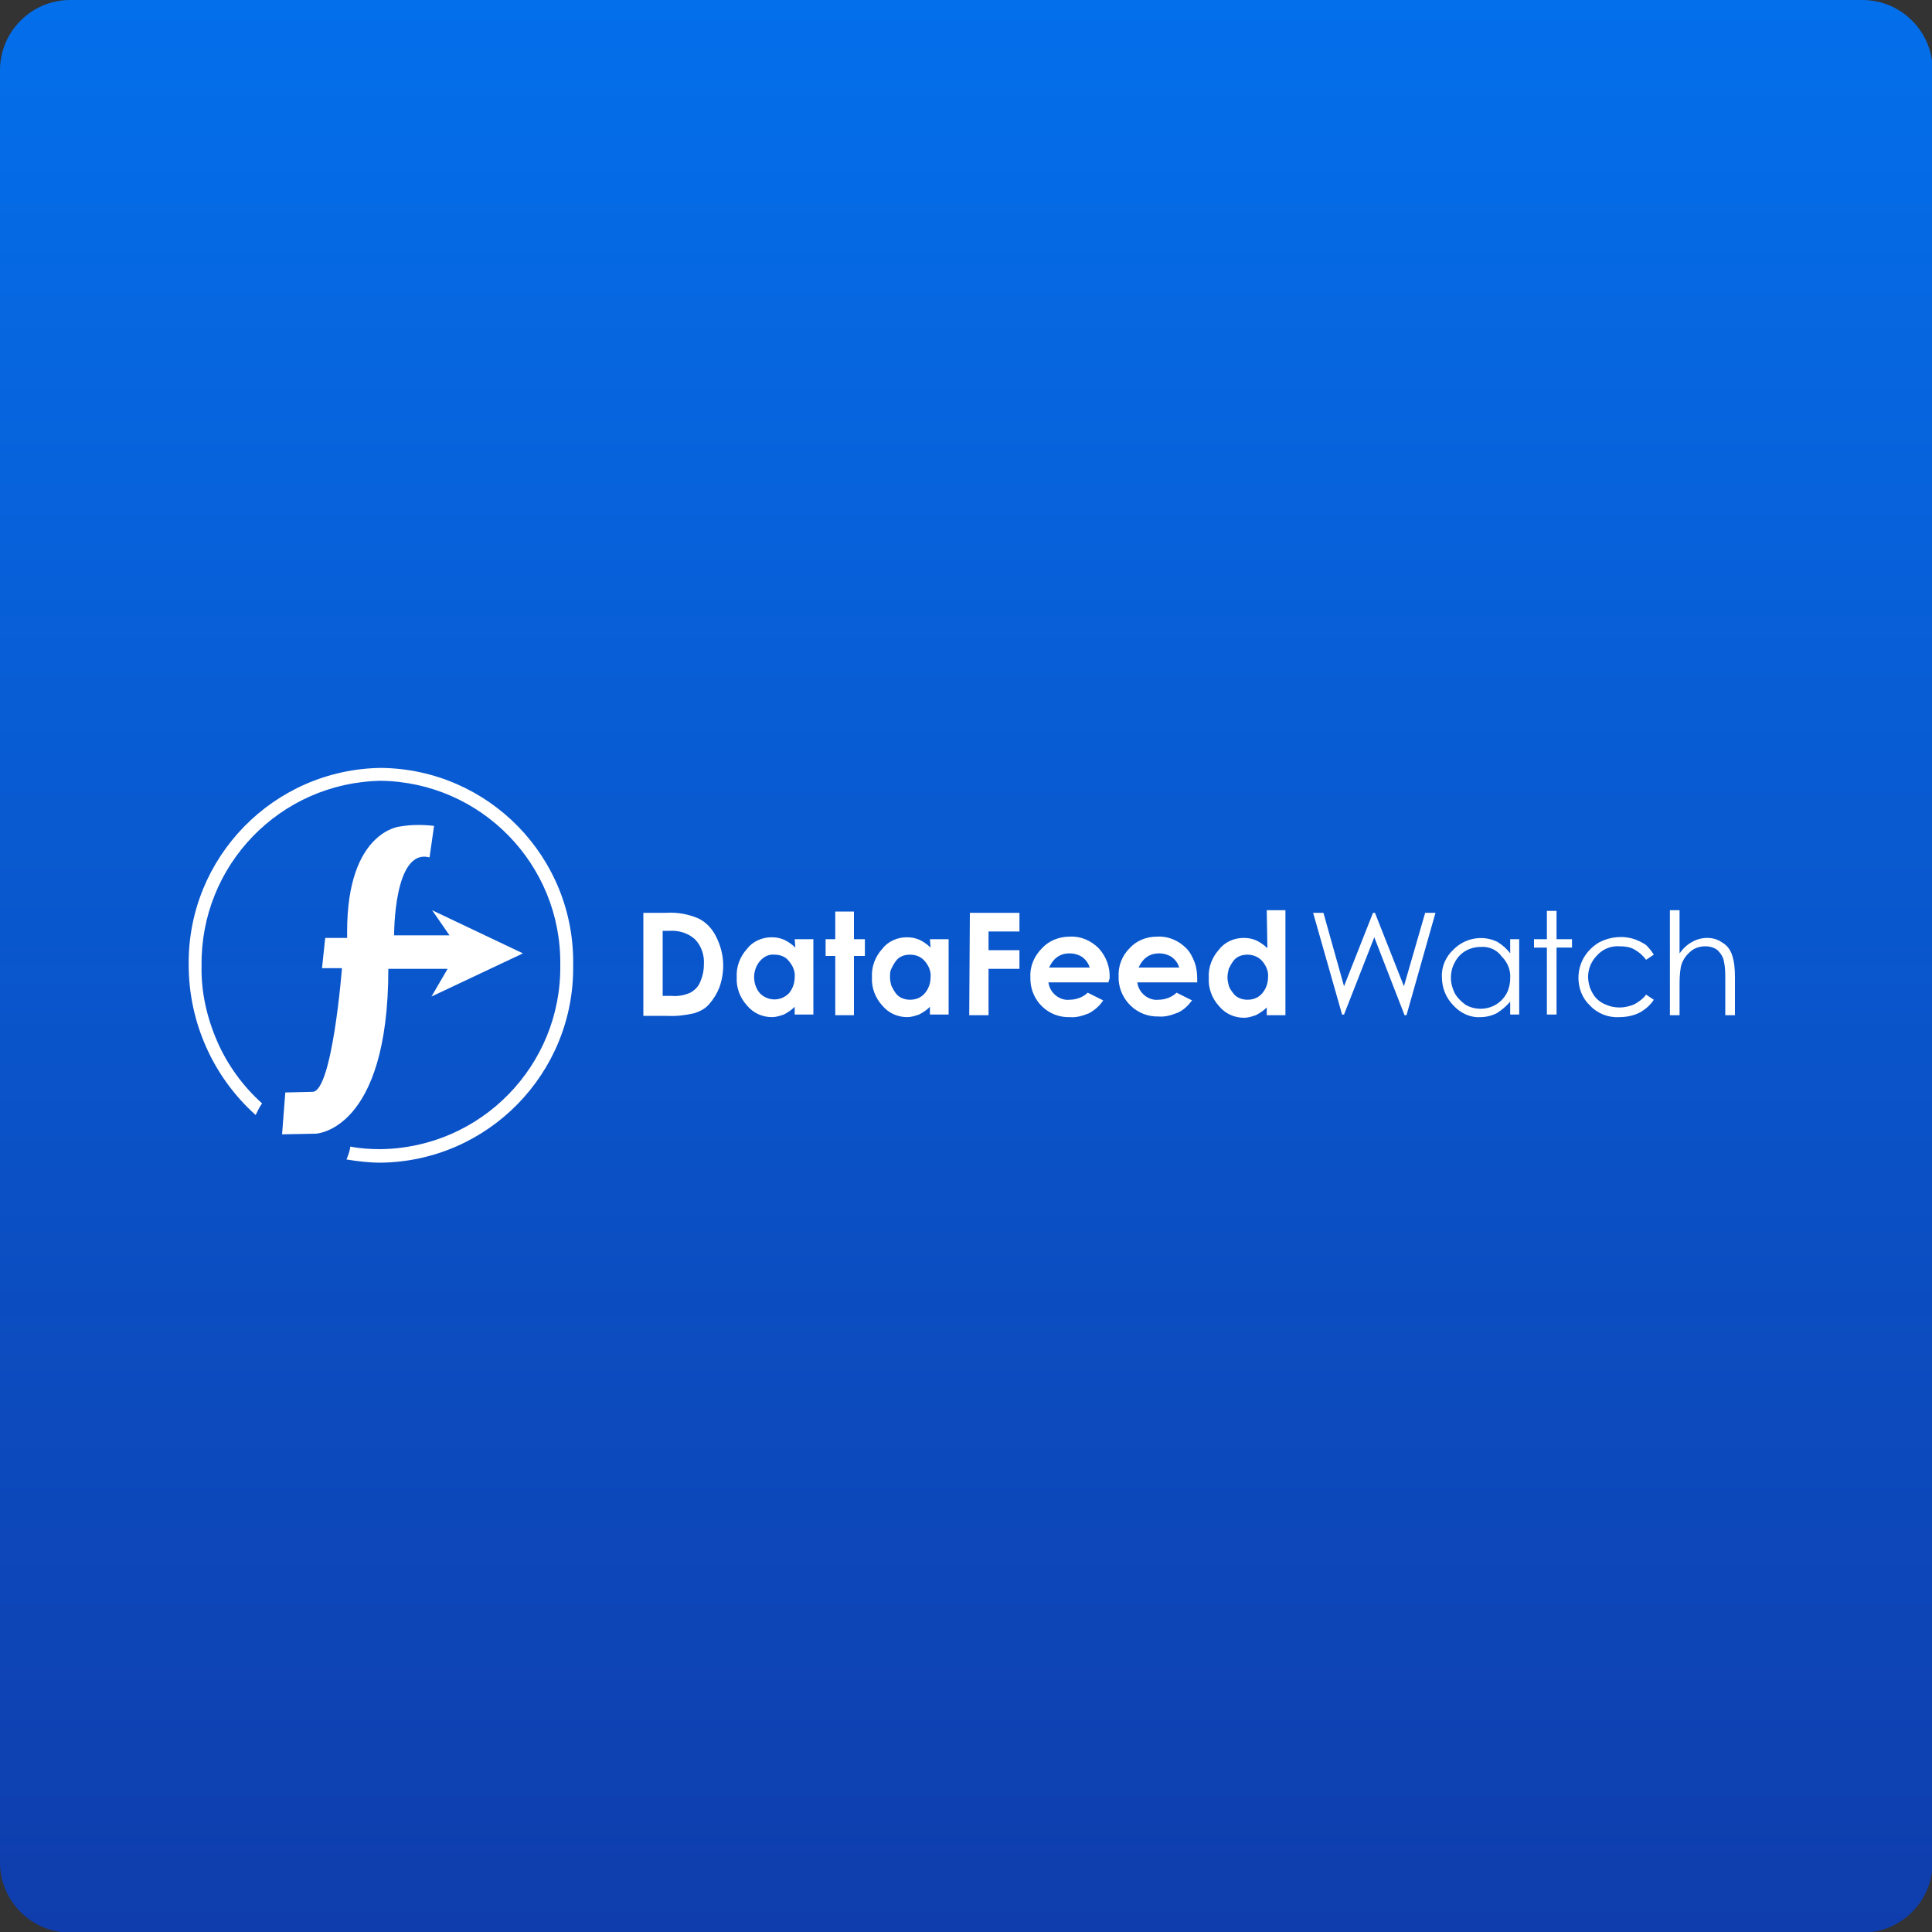 <?xml version="1.0" encoding="utf-8"?>
<!-- Generator: Adobe Illustrator 26.5.1, SVG Export Plug-In . SVG Version: 6.00 Build 0)  -->
<svg version="1.1" id="Group_4120" xmlns="http://www.w3.org/2000/svg" xmlns:xlink="http://www.w3.org/1999/xlink" x="0px" y="0px"
	 viewBox="0 0 300 300" style="enable-background:new 0 0 300 300;" xml:space="preserve">
<rect x="0" y="0" width="300" height="300" fill="#333333" stroke="none"/>
<style type="text/css">
	.st0{fill:url(#Rectangle_1118_00000160155712332675605680000013577109287315995321_);}
	.st1{clip-path:url(#SVGID_00000154385492529765236240000015927944328089057684_);}
	.st2{fill:#FFFFFF;}
	.st3{clip-path:url(#SVGID_00000150800450860594336010000015807573144538923428_);}
	.st4{clip-path:url(#SVGID_00000094598227931466967360000002578339984401667718_);}
</style>
<linearGradient id="Rectangle_1118_00000113315181150807659100000000653740649168966787_" gradientUnits="userSpaceOnUse" x1="2.156" y1="298.036" x2="2.156" y2="295.862" gradientTransform="matrix(138 0 0 -138 -147.5 41129)">
	<stop  offset="0" style="stop-color:#046FEB"/>
	<stop  offset="1" style="stop-color:#0F3DAD"/>
</linearGradient>
<path id="Rectangle_1118" style="fill:url(#Rectangle_1118_00000113315181150807659100000000653740649168966787_);" d="M10.9,0
	h278.3c6,0,10.9,4.9,10.9,10.9v278.3c0,6-4.9,10.9-10.9,10.9H10.9c-6,0-10.9-4.9-10.9-10.9V10.9C0,4.9,4.9,0,10.9,0z"/>
<g>
	<g id="Mask_Group_4070">
		<g id="DataFeedWatch" transform="translate(13.5 54.84)">
			<g>
				<defs>
					<rect id="SVGID_1_" x="15.8" y="64.4" width="241.3" height="61.6"/>
				</defs>
				<clipPath id="SVGID_00000137836267696722572880000003901633228502733216_">
					<use xlink:href="#SVGID_1_"  style="overflow:visible;"/>
				</clipPath>
				<g id="Group_4161" style="clip-path:url(#SVGID_00000137836267696722572880000003901633228502733216_);">
					<path id="Path_1053" class="st2" d="M180.2,93.4c-0.9,0-1.7,0.3-2.2,1c-0.3,0.4-0.5,0.8-0.7,1.2c-0.1,0.4-0.2,0.9-0.2,1.3
						c0,0.5,0.1,0.9,0.2,1.3c0.1,0.4,0.4,0.8,0.7,1.2c0.5,0.7,1.4,1,2.2,1c0.9,0,1.7-0.3,2.3-1c0.6-0.7,0.9-1.6,0.9-2.5
						c0.1-0.9-0.3-1.8-0.9-2.5C181.9,93.7,181,93.4,180.2,93.4L180.2,93.4z M183.2,86.5h2.9v16.3h-2.9v-1.2
						c-0.5,0.5-1.1,0.9-1.7,1.2c-0.6,0.2-1.2,0.4-1.8,0.4c-1.5,0-2.9-0.6-3.9-1.8c-1.1-1.2-1.7-2.8-1.6-4.4
						c-0.1-1.6,0.5-3.2,1.6-4.4c0.9-1.2,2.4-1.8,3.8-1.8c0.7,0,1.3,0.1,2,0.4c0.6,0.3,1.2,0.7,1.7,1.2L183.2,86.5z M169.6,95.4
						c-0.2-0.7-0.6-1.2-1.1-1.6c-0.6-0.4-1.3-0.6-2-0.6c-0.8,0-1.5,0.2-2.1,0.7c-0.5,0.4-0.8,0.9-1.1,1.5L169.6,95.4z M172.4,97.7
						h-9.3c0.1,0.8,0.5,1.5,1.1,2c0.6,0.5,1.4,0.8,2.2,0.7c1,0,2.1-0.4,2.8-1.1l2.4,1.2c-0.6,0.8-1.3,1.5-2.2,1.9
						c-1,0.4-2,0.7-3,0.6c-3.3,0.1-6-2.5-6.2-5.7c0-0.1,0-0.3,0-0.4c-0.1-1.7,0.5-3.3,1.7-4.5c1.1-1.2,2.6-1.8,4.3-1.8
						c1.7-0.1,3.3,0.6,4.5,1.8c0.6,0.6,1,1.4,1.3,2.2c0.3,0.8,0.4,1.7,0.4,2.5L172.4,97.7L172.4,97.7z M155.7,95.4
						c-0.2-0.7-0.6-1.2-1.1-1.6c-0.6-0.4-1.3-0.6-2-0.6c-0.8,0-1.5,0.2-2.1,0.7c-0.5,0.4-0.8,0.9-1.1,1.5L155.7,95.4z M158.6,97.7
						h-9.3c0.1,0.8,0.5,1.5,1.1,2c0.6,0.5,1.4,0.8,2.2,0.7c1,0,2.1-0.4,2.8-1.1l2.4,1.2c-0.5,0.8-1.3,1.5-2.2,2c-1,0.4-2,0.7-3,0.6
						c-3.3,0.1-6-2.5-6.1-5.8c0-0.1,0-0.3,0-0.4c-0.1-1.7,0.6-3.3,1.8-4.5c1.1-1.2,2.7-1.8,4.3-1.8c1.7-0.1,3.3,0.6,4.5,1.8
						c1.2,1.3,1.8,3,1.7,4.7L158.6,97.7L158.6,97.7z M137.1,86.9h7.7v2.9H140v2.9h4.8v2.9H140v7.2h-3L137.1,86.9L137.1,86.9z
						 M127.8,93.4c-0.9,0-1.7,0.3-2.2,1c-0.3,0.4-0.5,0.8-0.7,1.2c-0.2,0.4-0.2,0.9-0.2,1.3c0,0.5,0.1,0.9,0.2,1.3
						c0.2,0.4,0.4,0.8,0.7,1.2c0.5,0.7,1.4,1,2.2,1c0.9,0,1.7-0.3,2.3-1c0.6-0.7,0.9-1.6,0.9-2.5c0.1-0.9-0.3-1.8-0.9-2.5
						C129.5,93.7,128.7,93.4,127.8,93.4L127.8,93.4z M130.9,91h2.9v11.7h-2.9v-1.2c-0.5,0.5-1.1,0.9-1.7,1.2
						c-0.6,0.2-1.2,0.4-1.8,0.4c-1.5,0-2.9-0.6-3.9-1.8c-1.1-1.2-1.7-2.8-1.6-4.4c-0.1-1.6,0.5-3.2,1.6-4.4c0.9-1.2,2.4-1.8,3.8-1.8
						c0.7,0,1.3,0.1,2,0.4c0.6,0.3,1.2,0.7,1.7,1.2L130.9,91L130.9,91z M116.2,86.7h2.9V91h1.7v2.6h-1.7v9.2h-2.9v-9.2h-1.5V91h1.5
						L116.2,86.7z M106.8,93.4c-0.9-0.1-1.7,0.3-2.3,1c-0.6,0.7-0.9,1.6-0.9,2.5c0,0.9,0.3,1.8,0.9,2.5c1.2,1.2,3.1,1.3,4.4,0.1
						c0,0,0.1-0.1,0.1-0.1c0.6-0.7,0.9-1.6,0.9-2.5c0.1-0.9-0.3-1.8-0.9-2.5C108.5,93.7,107.6,93.4,106.8,93.4L106.8,93.4z
						 M109.9,91h2.9v11.7h-2.9v-1.2c-0.5,0.5-1.1,0.9-1.7,1.2c-0.6,0.2-1.2,0.4-1.8,0.4c-1.5,0-2.9-0.6-3.9-1.8
						c-1.1-1.2-1.7-2.8-1.6-4.4c-0.1-1.6,0.5-3.2,1.6-4.4c0.9-1.2,2.4-1.8,3.8-1.8c0.7,0,1.3,0.1,2,0.4c0.6,0.3,1.2,0.7,1.7,1.2
						L109.9,91z M89.4,89.8v10h1.4c1,0.1,2-0.1,2.9-0.5c0.7-0.4,1.2-0.9,1.5-1.6c0.4-0.9,0.6-1.8,0.6-2.8c0.1-1.4-0.4-2.9-1.4-3.9
						c-1.1-1-2.6-1.4-4-1.3H89.4z M86.4,86.9H90c1.7-0.1,3.4,0.2,5,0.9c1.2,0.6,2.1,1.6,2.7,2.8c0.7,1.4,1.1,2.9,1.1,4.5
						c0,1.1-0.2,2.3-0.6,3.4c-0.4,1-0.9,1.8-1.6,2.6c-0.6,0.7-1.4,1.1-2.3,1.4c-1.4,0.3-2.8,0.5-4.3,0.4h-3.6L86.4,86.9z"/>
				</g>
			</g>
			<g>
				<defs>
					<rect id="SVGID_00000126316357454985581050000014903522138633655214_" x="15.8" y="64.4" width="241.3" height="61.6"/>
				</defs>
				<clipPath id="SVGID_00000034775347289253246560000017249516208080595111_">
					<use xlink:href="#SVGID_00000126316357454985581050000014903522138633655214_"  style="overflow:visible;"/>
				</clipPath>
				<g id="Group_4162" style="clip-path:url(#SVGID_00000034775347289253246560000017249516208080595111_);">
					<path id="Path_1054" class="st2" d="M45.7,64.4C29,64.6,15.6,78.3,15.8,95c0,8.9,3.8,17.4,10.4,23.3c0.3-0.6,0.6-1.3,1-1.8
						c-3-2.7-5.4-6-7-9.7c-1.6-3.7-2.5-7.7-2.4-11.7c-0.2-15.6,12.2-28.4,27.8-28.7c15.6,0.2,28.1,13,27.9,28.6
						c0.2,15.6-12.3,28.4-27.9,28.6c-1.6,0-3.2-0.1-4.7-0.4c-0.1,0.7-0.3,1.3-0.6,2c1.8,0.3,3.6,0.5,5.3,0.5
						c16.7-0.2,30.1-13.9,29.9-30.6C75.8,78.3,62.4,64.6,45.7,64.4z M245.8,86.5h1.5v6.7c0.5-0.7,1.2-1.4,2-1.8
						c0.7-0.4,1.5-0.6,2.3-0.6c0.8,0,1.6,0.2,2.3,0.7c0.7,0.4,1.2,1,1.5,1.8c0.4,1.1,0.5,2.3,0.5,3.5v6h-1.5v-5.6
						c0-0.9,0-1.8-0.2-2.7c-0.1-0.7-0.5-1.3-1-1.8c-0.5-0.4-1.2-0.6-1.9-0.6c-0.9,0-1.8,0.3-2.4,0.9c-0.7,0.6-1.2,1.4-1.4,2.3
						c-0.2,1.1-0.2,2.1-0.2,3.2v4.3h-1.5L245.8,86.5L245.8,86.5z M243.3,93.4l-1.2,0.8c-0.5-0.7-1.1-1.2-1.8-1.6
						c-0.7-0.4-1.5-0.5-2.3-0.5c-1.3-0.1-2.6,0.4-3.5,1.4c-0.9,0.9-1.4,2.1-1.4,3.3c0,0.8,0.2,1.7,0.6,2.4c0.4,0.8,1,1.4,1.8,1.8
						c0.8,0.4,1.6,0.6,2.5,0.6c0.8,0,1.6-0.2,2.3-0.5c0.7-0.4,1.4-0.9,1.8-1.5l1.2,0.8c-0.5,0.8-1.3,1.5-2.2,2
						c-1,0.5-2.1,0.7-3.2,0.7c-1.7,0.1-3.4-0.6-4.5-1.8c-1.2-1.1-1.8-2.7-1.8-4.3c0-2.3,1.2-4.3,3.2-5.5c1.7-0.9,3.7-1.1,5.5-0.5
						c0.6,0.2,1.2,0.5,1.8,0.9C242.6,92.4,243,92.9,243.3,93.4L243.3,93.4z M226.7,86.6h1.5V91h2.4v1.3h-2.4v10.4h-1.5V92.3h-2V91h2
						L226.7,86.6z M216.4,92.2c-0.8,0-1.6,0.2-2.3,0.6c-0.7,0.4-1.3,1-1.7,1.8c-0.4,0.7-0.6,1.5-0.6,2.4c0,0.8,0.2,1.6,0.6,2.4
						c0.4,0.7,1,1.3,1.7,1.8c0.7,0.4,1.5,0.6,2.3,0.6c0.8,0,1.6-0.2,2.3-0.6c0.7-0.4,1.3-1,1.7-1.7c0.4-0.7,0.6-1.6,0.6-2.4
						c0.1-1.3-0.4-2.5-1.3-3.4C218.9,92.6,217.7,92.1,216.4,92.2L216.4,92.2z M222.4,91v11.7h-1.4v-2c-0.6,0.7-1.3,1.3-2.1,1.8
						c-0.8,0.4-1.7,0.6-2.5,0.6c-1.6,0.1-3.1-0.6-4.2-1.8c-1.2-1.2-1.8-2.8-1.8-4.4c-0.1-1.6,0.6-3.2,1.8-4.3
						c1.8-1.8,4.5-2.3,6.8-1.2c0.8,0.5,1.5,1.1,2,1.8V91H222.4z M190.4,86.9h1.6l3.2,11.4l4.5-11.4h0.3l4.5,11.4l3.3-11.4h1.6
						l-4.5,15.9h-0.3l-4.7-12.1l-4.7,12h-0.3L190.4,86.9z"/>
				</g>
			</g>
			<g>
				<defs>
					<rect id="SVGID_00000062174541715421675560000004315679841246116522_" x="15.8" y="64.4" width="241.3" height="61.6"/>
				</defs>
				<clipPath id="SVGID_00000144327654610429701230000007163061001423242640_">
					<use xlink:href="#SVGID_00000062174541715421675560000004315679841246116522_"  style="overflow:visible;"/>
				</clipPath>
				<g id="Group_4163" style="clip-path:url(#SVGID_00000144327654610429701230000007163061001423242640_);">
					<path id="Path_1055" class="st2" d="M53.2,78.3c-5.6-1.5-5.5,12.1-5.5,12.1h8.6l-2.7-3.9l14.1,6.7l-14.2,6.7l2.5-4.3h-9.2
						c0,25.3-11.3,25.6-11.3,25.6l-5.2,0.1l0.5-6.5l4.2-0.1c3.1,0.1,4.6-19.2,4.6-19.2h-3.1l0.5-4.7h3.4v-1
						c0-15.6,8.2-16.3,8.2-16.3c1.7-0.3,3.5-0.3,5.3-0.1L53.2,78.3z"/>
				</g>
			</g>
		</g>
	</g>
</g>
</svg>

